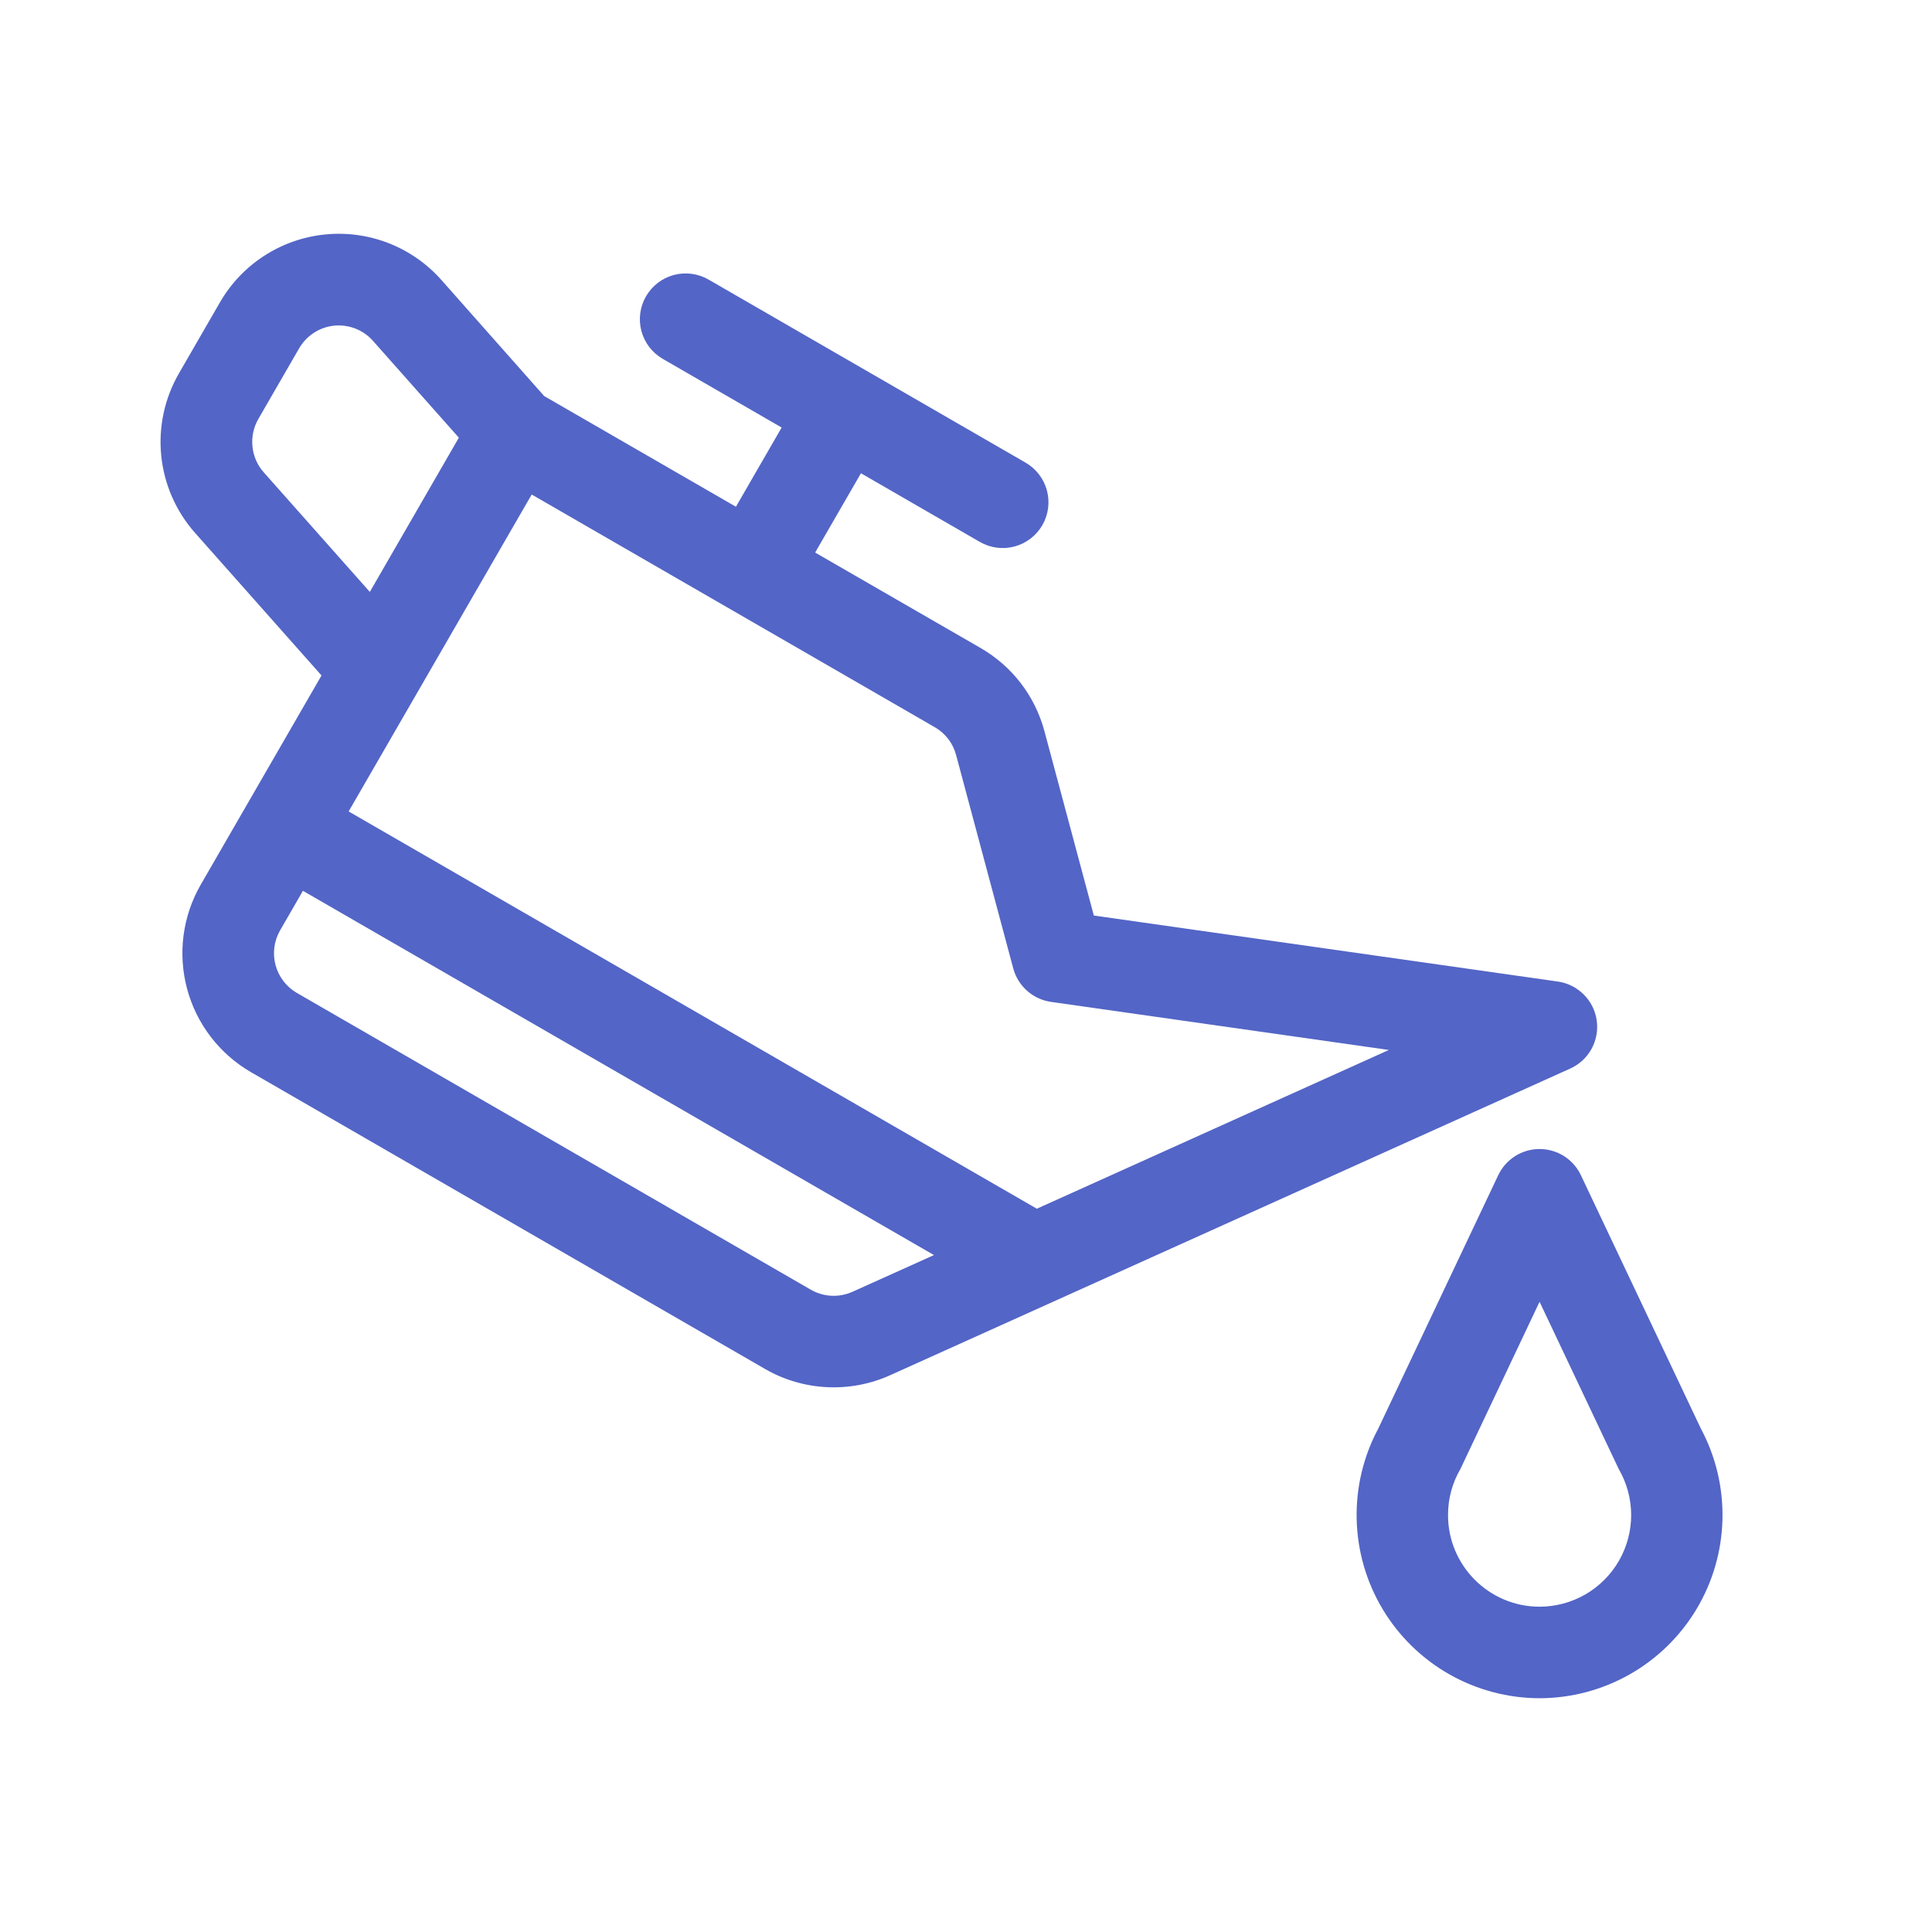 <svg xmlns="http://www.w3.org/2000/svg" fill="none" viewBox="0 0 48 48" height="48" width="48">
<path fill="#5365C6" d="M39.67 25.352C39.705 25.596 39.659 25.844 39.541 26.06C39.422 26.276 39.236 26.447 39.012 26.548L22.122 34.164C21.122 34.618 19.956 34.56 19.008 34.012L6.236 26.638C5.453 26.185 4.882 25.44 4.648 24.566C4.414 23.692 4.536 22.762 4.988 21.978L7.988 16.782L4.848 13.242C4.372 12.706 4.078 12.034 4.006 11.322C3.934 10.609 4.089 9.892 4.448 9.272L5.462 7.516C5.732 7.047 6.109 6.65 6.563 6.356C7.017 6.062 7.534 5.88 8.072 5.826C8.61 5.771 9.153 5.845 9.657 6.042C10.16 6.239 10.61 6.553 10.968 6.958L13.52 9.84L18.284 12.59L19.42 10.622L16.466 8.916C16.205 8.765 16.014 8.517 15.936 8.225C15.858 7.934 15.899 7.623 16.05 7.362C16.201 7.101 16.449 6.91 16.741 6.832C17.032 6.754 17.343 6.795 17.604 6.946L25.48 11.494C25.741 11.645 25.932 11.893 26.01 12.184C26.088 12.475 26.048 12.786 25.897 13.047C25.746 13.308 25.498 13.499 25.207 13.577C24.916 13.655 24.605 13.615 24.344 13.464L21.39 11.758L20.252 13.728L24.36 16.098C25.15 16.554 25.714 17.29 25.95 18.17L27.176 22.746L38.704 24.386C39.204 24.458 39.6 24.852 39.67 25.352ZM6.55 11.732L9.188 14.706L11.4 10.874L9.266 8.468C9.147 8.333 8.997 8.229 8.829 8.163C8.661 8.098 8.481 8.073 8.301 8.091C8.122 8.11 7.95 8.17 7.799 8.268C7.648 8.366 7.522 8.498 7.432 8.654L6.418 10.41C6.299 10.617 6.248 10.855 6.272 11.093C6.296 11.33 6.392 11.554 6.55 11.732ZM21.184 32.092L23.204 31.182L7.526 22.132L6.958 23.116C6.808 23.377 6.768 23.687 6.846 23.978C6.924 24.268 7.114 24.517 7.374 24.668L20.144 32.042C20.301 32.132 20.477 32.184 20.658 32.193C20.839 32.201 21.019 32.167 21.184 32.092ZM25.756 30.032L34.506 26.086L26.114 24.892C25.893 24.861 25.686 24.765 25.519 24.617C25.352 24.469 25.232 24.276 25.174 24.06L23.754 18.758C23.716 18.614 23.65 18.479 23.559 18.36C23.468 18.242 23.355 18.142 23.226 18.068L13.21 12.286L8.662 20.16L25.756 30.028V30.032ZM42.258 35.494C42.629 36.187 42.813 36.964 42.794 37.75C42.775 38.536 42.553 39.303 42.15 39.977C41.746 40.652 41.175 41.21 40.492 41.598C39.808 41.986 39.036 42.191 38.25 42.192C37.464 42.191 36.692 41.986 36.008 41.598C35.325 41.21 34.754 40.652 34.35 39.977C33.947 39.303 33.725 38.536 33.706 37.75C33.687 36.964 33.871 36.187 34.242 35.494L37.222 29.2C37.314 29.005 37.459 28.84 37.641 28.724C37.823 28.609 38.034 28.547 38.25 28.547C38.466 28.547 38.677 28.609 38.859 28.724C39.041 28.84 39.186 29.005 39.278 29.2L42.258 35.494ZM38.25 39.918C38.65 39.918 39.043 39.812 39.39 39.612C39.736 39.411 40.024 39.123 40.223 38.776C40.422 38.429 40.527 38.035 40.526 37.635C40.524 37.235 40.418 36.842 40.216 36.496L38.25 32.342L36.284 36.496C36.08 36.844 35.974 37.241 35.976 37.644C35.976 38.898 36.996 39.918 38.25 39.918Z" clip-rule="evenodd" fill-rule="evenodd"></path>
</svg>
